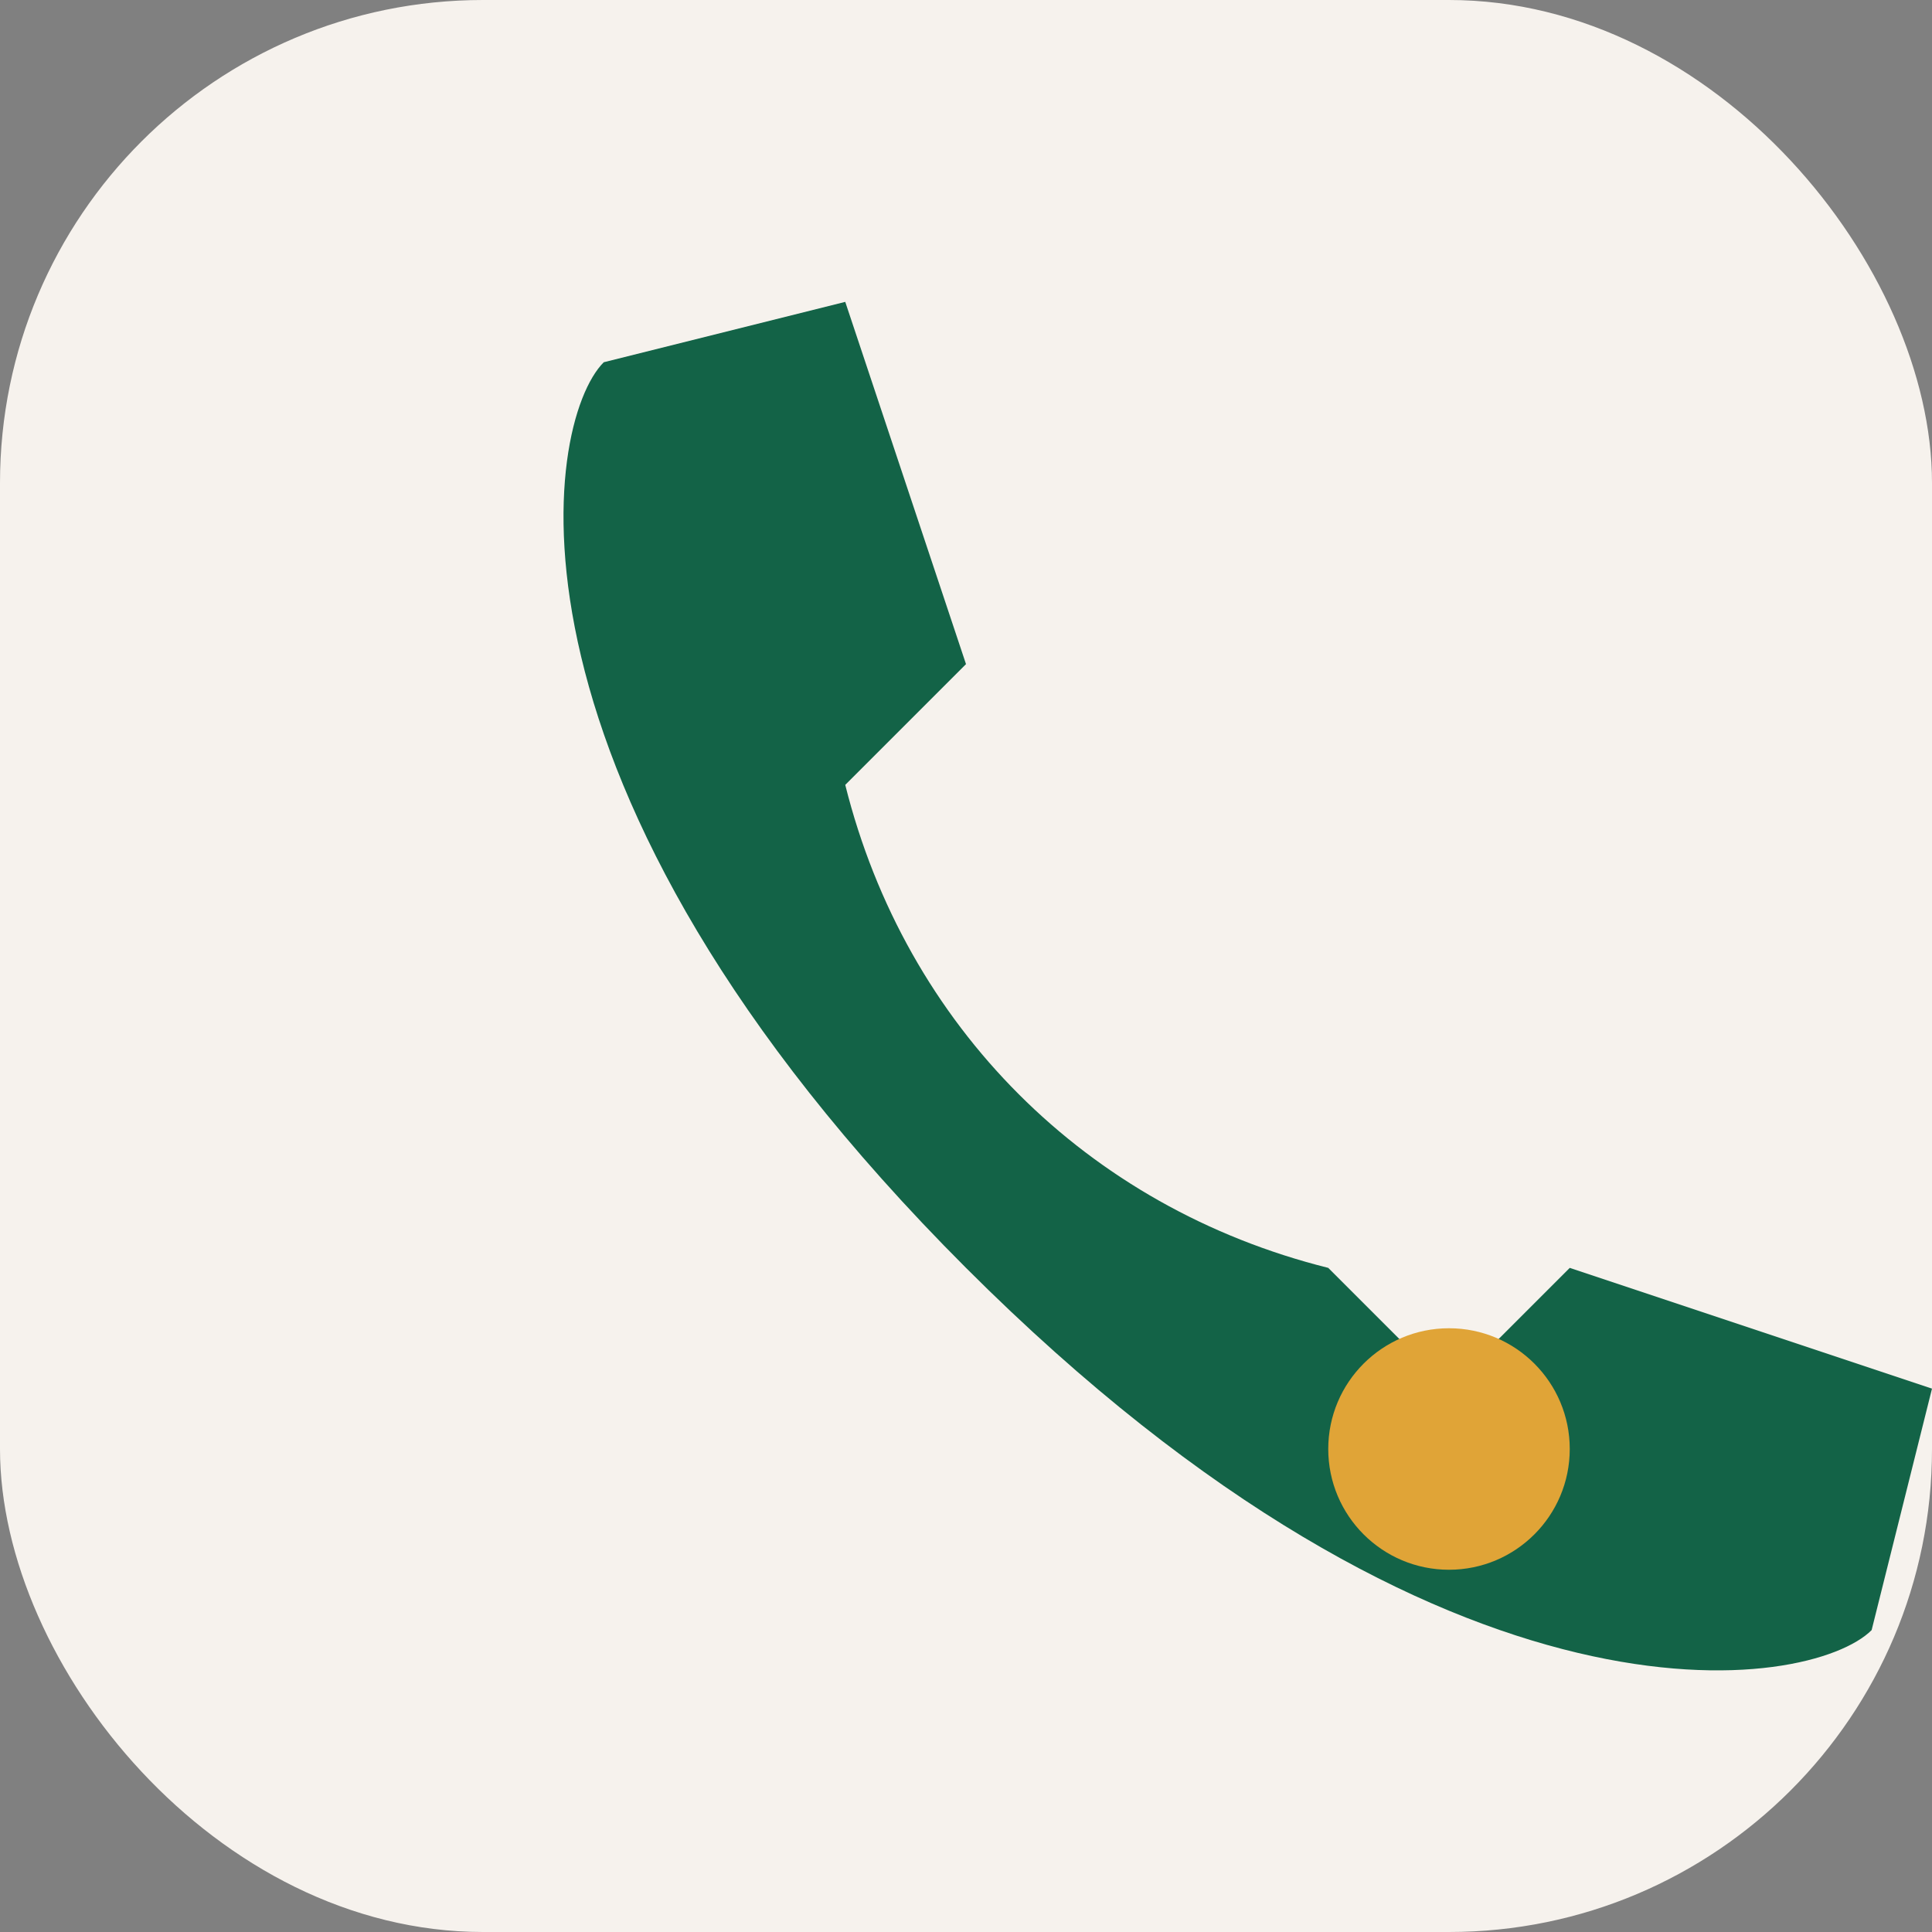 <?xml version="1.0" encoding="UTF-8"?>
<svg xmlns="http://www.w3.org/2000/svg" width="32" height="32" viewBox="0 0 32 32"><rect x="0" y="0" width="32" height="32" fill="#808080" stroke="none"/><rect width="32" height="32" rx="8" fill="#F6F2ED"/><path d="M22 21c-4-1-7-4-8-8l2-2-2-6-4 1c-1 1-2 7 6 15s14 7 15 6l1-4-6-2-2 2z" fill="#136347"/><circle cx="24" cy="24" r="2" fill="#E0A437"/></svg>